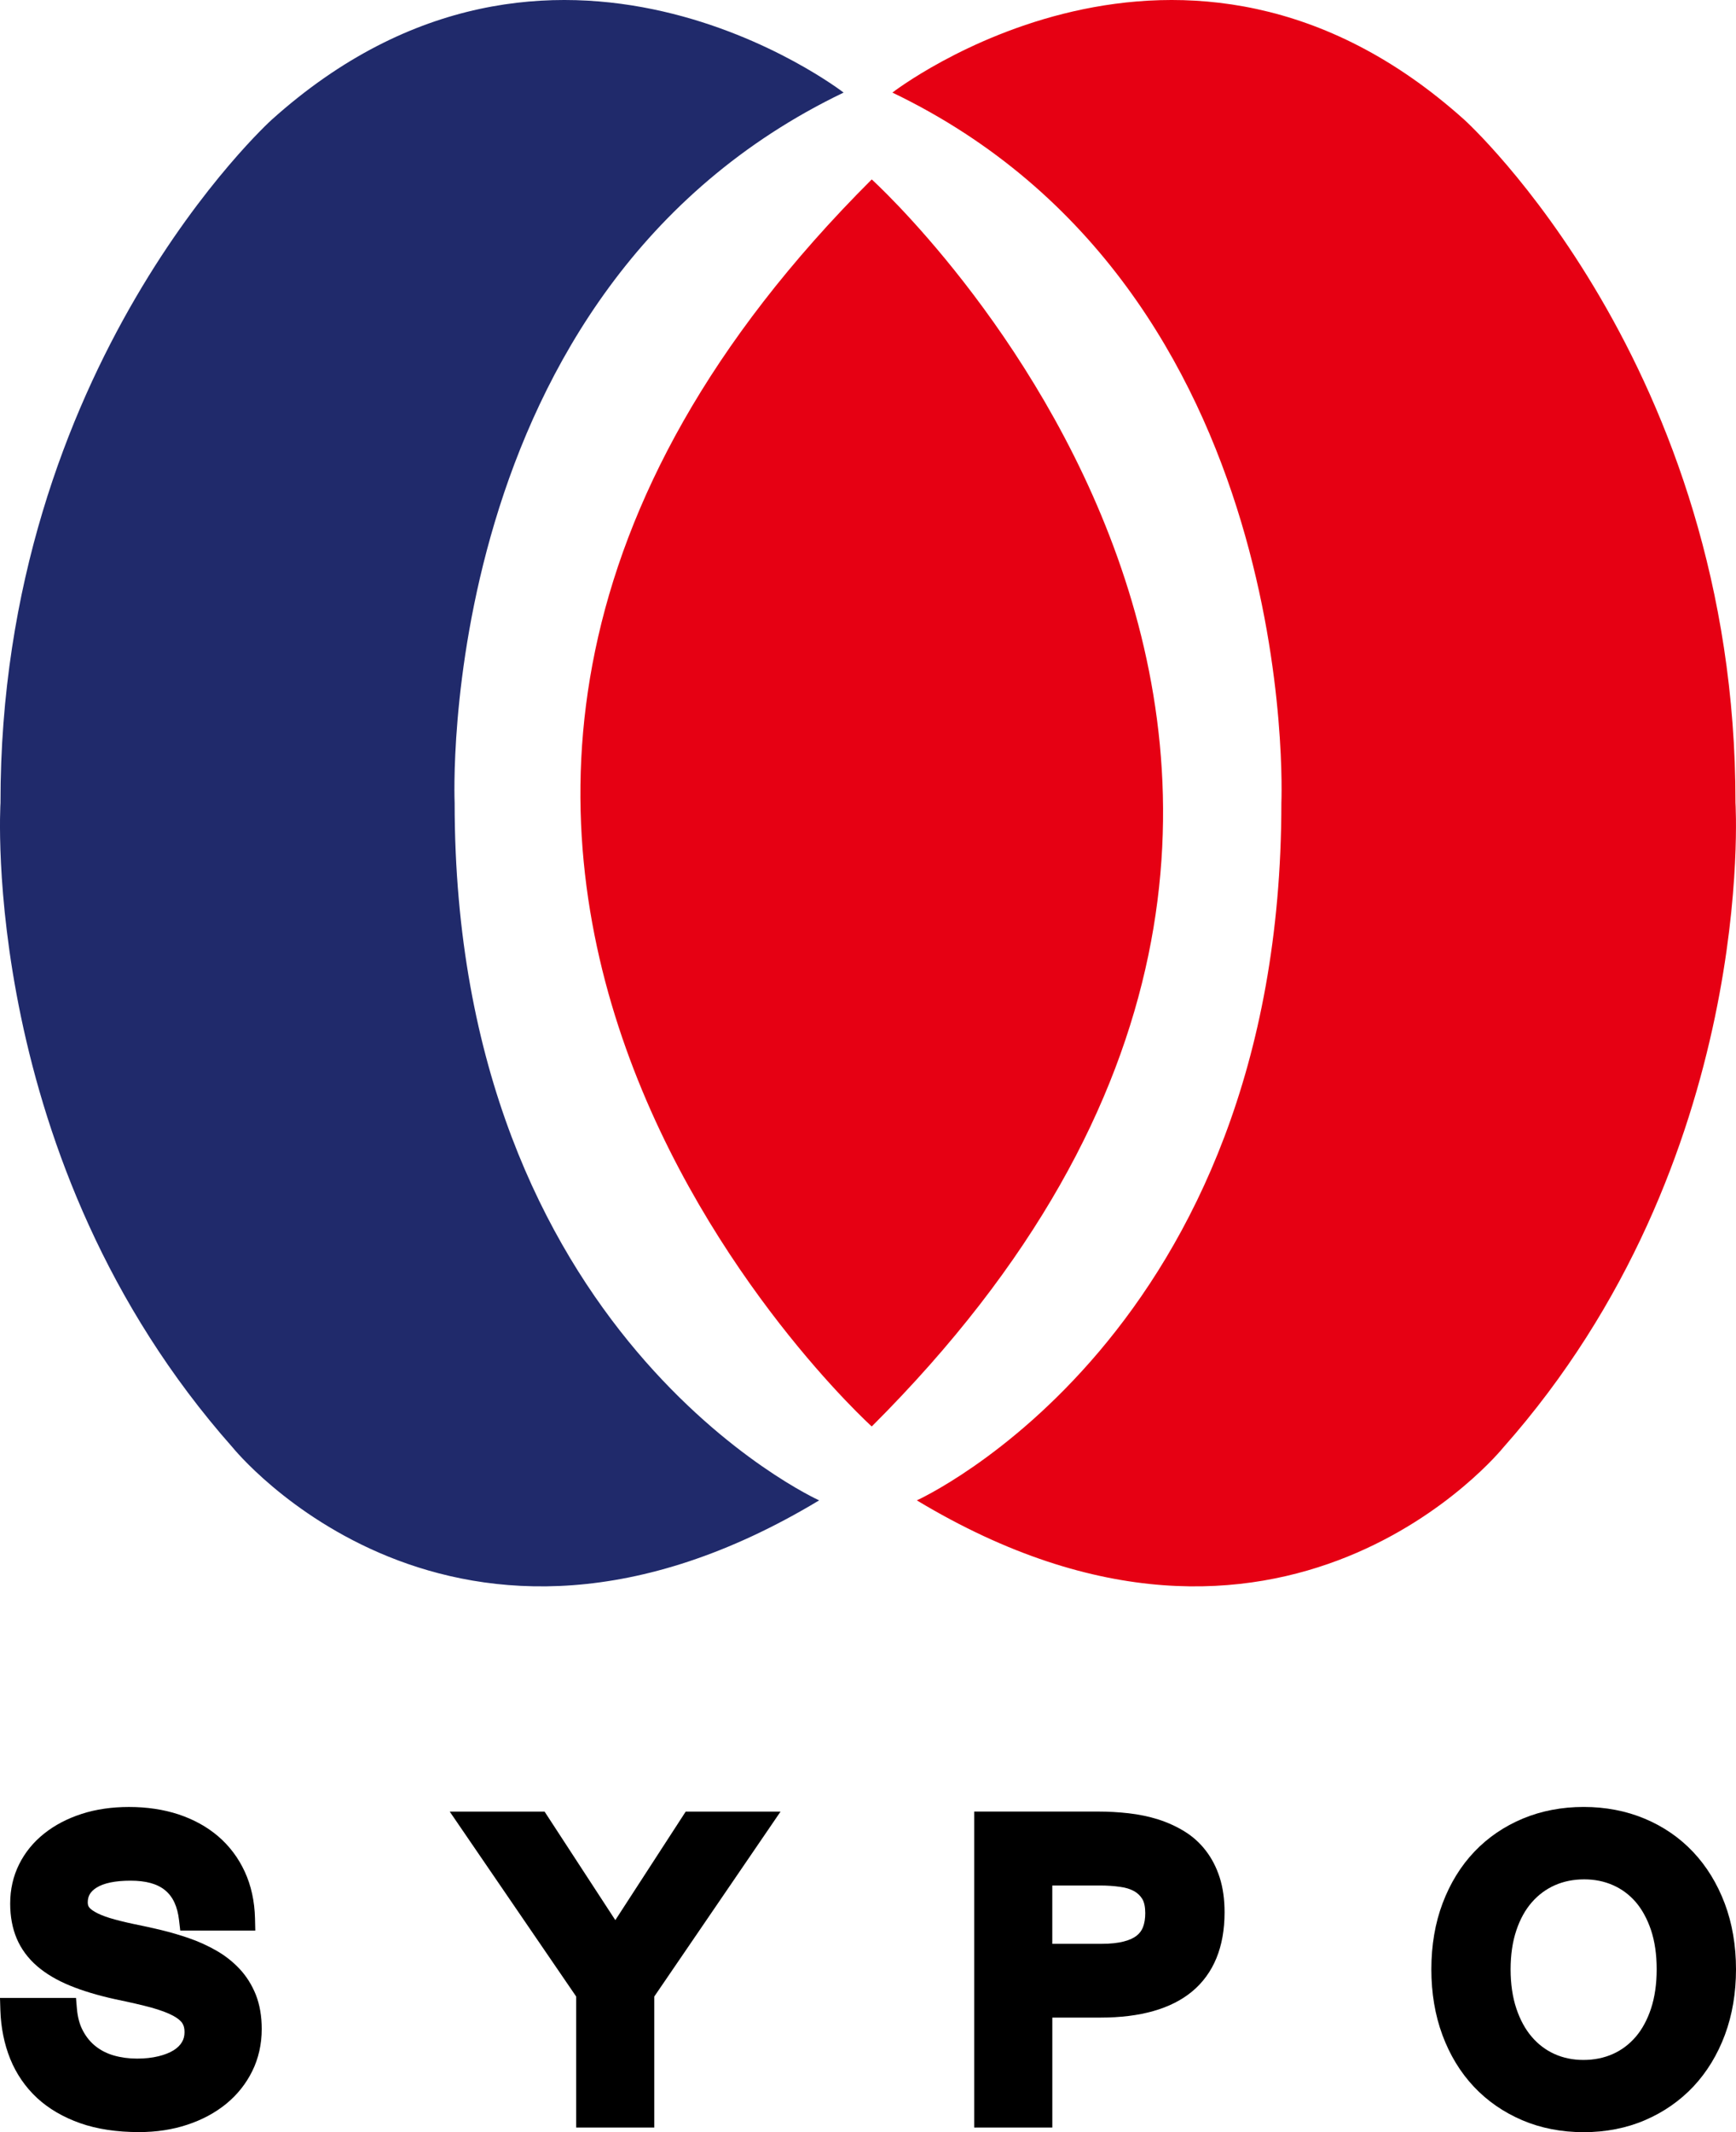 <?xml version="1.0" encoding="utf-8"?>
<!-- Generator: Adobe Illustrator 13.0.0, SVG Export Plug-In . SVG Version: 6.00 Build 14948)  -->
<!DOCTYPE svg PUBLIC "-//W3C//DTD SVG 1.1 Tiny//EN" "http://www.w3.org/Graphics/SVG/1.1/DTD/svg11-tiny.dtd">
<svg version="1.1" baseProfile="tiny" id="圖層_1"
	 xmlns="http://www.w3.org/2000/svg" xmlns:xlink="http://www.w3.org/1999/xlink" x="0px" y="0px" width="56.578px"
	 height="69.46px" viewBox="0 0 56.578 69.46" xml:space="preserve">
<path fill="#E60013" d="M28.414,5.848c-0.001,0.002-0.002,0.003-0.003,0.003l-0.003-0.003c-21.357,21.313,0,40.62,0,40.62
	c0.001-0.003,0.002-0.003,0.004-0.006c0,0.003,0.002,0.006,0.002,0.006C49.771,25.155,28.414,5.848,28.414,5.848"/>
<path fill="#E60013" d="M29.88,48.878c0,0,11.881-5.354,11.881-22.721c0,0,0.729-16.703-12.677-23.141c0,0,9.485-7.346,18.647,0.892
	c0,0,8.846,8.002,8.83,22.249c0,0,0.729,11.638-7.566,20.998C48.995,47.154,41.822,56.067,29.88,48.878"/>
<path fill="#202A6B" d="M26.697,48.878c0,0-11.88-5.354-11.88-22.721c0,0-0.73-16.703,12.677-23.141c0,0-9.486-7.346-18.647,0.892
	c0,0-8.847,8.002-8.831,22.249c0,0-0.729,11.638,7.566,20.998C7.582,47.154,14.755,56.067,26.697,48.878"/>
<path d="M7.805,64.138c-0.218-0.232-0.474-0.433-0.759-0.595c-0.271-0.155-0.565-0.289-0.872-0.396
	c-0.297-0.104-0.605-0.194-0.916-0.27c-0.3-0.071-0.598-0.138-0.888-0.195c-0.312-0.066-0.58-0.133-0.797-0.199
	c-0.201-0.063-0.364-0.13-0.483-0.201c-0.117-0.066-0.169-0.124-0.193-0.159c-0.015-0.024-0.037-0.066-0.037-0.147
	c0-0.207,0.086-0.352,0.28-0.477c0.24-0.153,0.615-0.231,1.115-0.231c0.99,0,1.477,0.396,1.58,1.284l0.04,0.341H8.32l-0.009-0.395
	c-0.014-0.562-0.126-1.073-0.334-1.523c-0.208-0.452-0.501-0.84-0.868-1.154c-0.363-0.31-0.798-0.549-1.294-0.714
	c-0.486-0.159-1.028-0.24-1.61-0.24c-0.56,0-1.08,0.075-1.542,0.225c-0.469,0.151-0.881,0.368-1.222,0.64
	c-0.351,0.278-0.626,0.616-0.818,1.002c-0.194,0.389-0.291,0.819-0.291,1.28c0,0.421,0.072,0.805,0.212,1.137
	c0.144,0.339,0.368,0.644,0.664,0.9c0.284,0.246,0.646,0.461,1.076,0.637c0.412,0.169,0.905,0.317,1.467,0.441l0.008,0.002
	c0.466,0.095,0.863,0.187,1.178,0.272c0.297,0.084,0.535,0.172,0.71,0.267c0.14,0.076,0.242,0.16,0.295,0.24
	c0.05,0.077,0.072,0.171,0.072,0.291c0,0.123-0.026,0.229-0.083,0.324c-0.061,0.104-0.148,0.188-0.266,0.264
	c-0.134,0.084-0.301,0.15-0.498,0.198c-0.208,0.051-0.442,0.077-0.698,0.077c-0.268,0-0.522-0.034-0.757-0.101
	c-0.22-0.063-0.418-0.162-0.587-0.295c-0.166-0.129-0.306-0.296-0.415-0.498c-0.111-0.2-0.178-0.445-0.203-0.729l-0.03-0.354H0
	l0.012,0.398c0.018,0.57,0.126,1.103,0.319,1.584c0.199,0.492,0.495,0.922,0.877,1.278c0.38,0.35,0.855,0.628,1.411,0.823
	c0.548,0.192,1.19,0.288,1.913,0.288c0.561,0,1.088-0.079,1.569-0.239c0.487-0.16,0.913-0.39,1.268-0.679
	c0.361-0.295,0.648-0.654,0.851-1.065c0.206-0.416,0.31-0.88,0.31-1.376c0-0.418-0.065-0.794-0.193-1.118
	C8.208,64.661,8.03,64.377,7.805,64.138"/>
<polygon points="20.054,62.553 17.748,59.017 14.657,59.017 18.778,65.041 18.778,69.31 21.324,69.31 21.324,65.041 25.439,59.017 
	22.348,59.017 "/>
<path d="M39.296,60.286c-0.194-0.253-0.431-0.464-0.702-0.629c-0.258-0.158-0.544-0.288-0.851-0.386
	c-0.3-0.094-0.622-0.161-0.957-0.199c-0.325-0.037-0.661-0.056-1-0.056H31.75V69.31h2.546v-3.582h1.572
	c1.299,0,2.303-0.285,2.985-0.851c0.7-0.582,1.057-1.45,1.057-2.577c0-0.423-0.053-0.803-0.159-1.134
	C39.644,60.831,39.49,60.536,39.296,60.286 M35.899,63.325h-1.604v-1.9h1.566c0.226,0,0.447,0.015,0.65,0.045
	c0.177,0.023,0.33,0.071,0.456,0.142c0.11,0.063,0.196,0.145,0.263,0.254c0.062,0.104,0.095,0.261,0.095,0.46
	c0,0.177-0.025,0.329-0.074,0.456c-0.042,0.108-0.107,0.197-0.2,0.272c-0.101,0.082-0.24,0.146-0.417,0.192
	C36.438,63.299,36.191,63.325,35.899,63.325"/>
<path d="M56.211,62.011c-0.245-0.649-0.592-1.215-1.031-1.679c-0.44-0.467-0.973-0.831-1.58-1.085
	c-0.605-0.253-1.273-0.381-1.986-0.381c-0.709,0-1.374,0.126-1.979,0.377c-0.607,0.253-1.141,0.615-1.584,1.081
	c-0.442,0.464-0.789,1.028-1.035,1.68c-0.244,0.645-0.367,1.369-0.367,2.153c0,0.773,0.121,1.493,0.36,2.137
	c0.24,0.65,0.585,1.217,1.025,1.685c0.439,0.467,0.971,0.834,1.579,1.093c0.604,0.258,1.277,0.389,2.001,0.389
	c0.722,0,1.396-0.132,2.002-0.393c0.606-0.26,1.138-0.631,1.579-1.1c0.438-0.469,0.782-1.034,1.023-1.682
	c0.238-0.643,0.36-1.358,0.36-2.129C56.578,63.378,56.454,62.655,56.211,62.011 M53.993,64.157c0,0.479-0.063,0.908-0.185,1.279
	c-0.121,0.363-0.287,0.672-0.498,0.918c-0.206,0.241-0.456,0.43-0.741,0.558c-0.289,0.13-0.614,0.196-0.963,0.196
	c-0.345,0-0.662-0.066-0.947-0.195c-0.283-0.128-0.531-0.316-0.738-0.559c-0.211-0.246-0.38-0.556-0.501-0.919
	c-0.124-0.37-0.188-0.799-0.188-1.278c0-0.476,0.063-0.903,0.188-1.273c0.121-0.362,0.291-0.669,0.505-0.913
	c0.21-0.24,0.462-0.428,0.75-0.555c0.29-0.128,0.611-0.191,0.957-0.191c0.337,0,0.653,0.063,0.938,0.19
	c0.283,0.124,0.53,0.308,0.736,0.544c0.21,0.244,0.378,0.552,0.5,0.912C53.931,63.242,53.993,63.675,53.993,64.157"/>
</svg>
